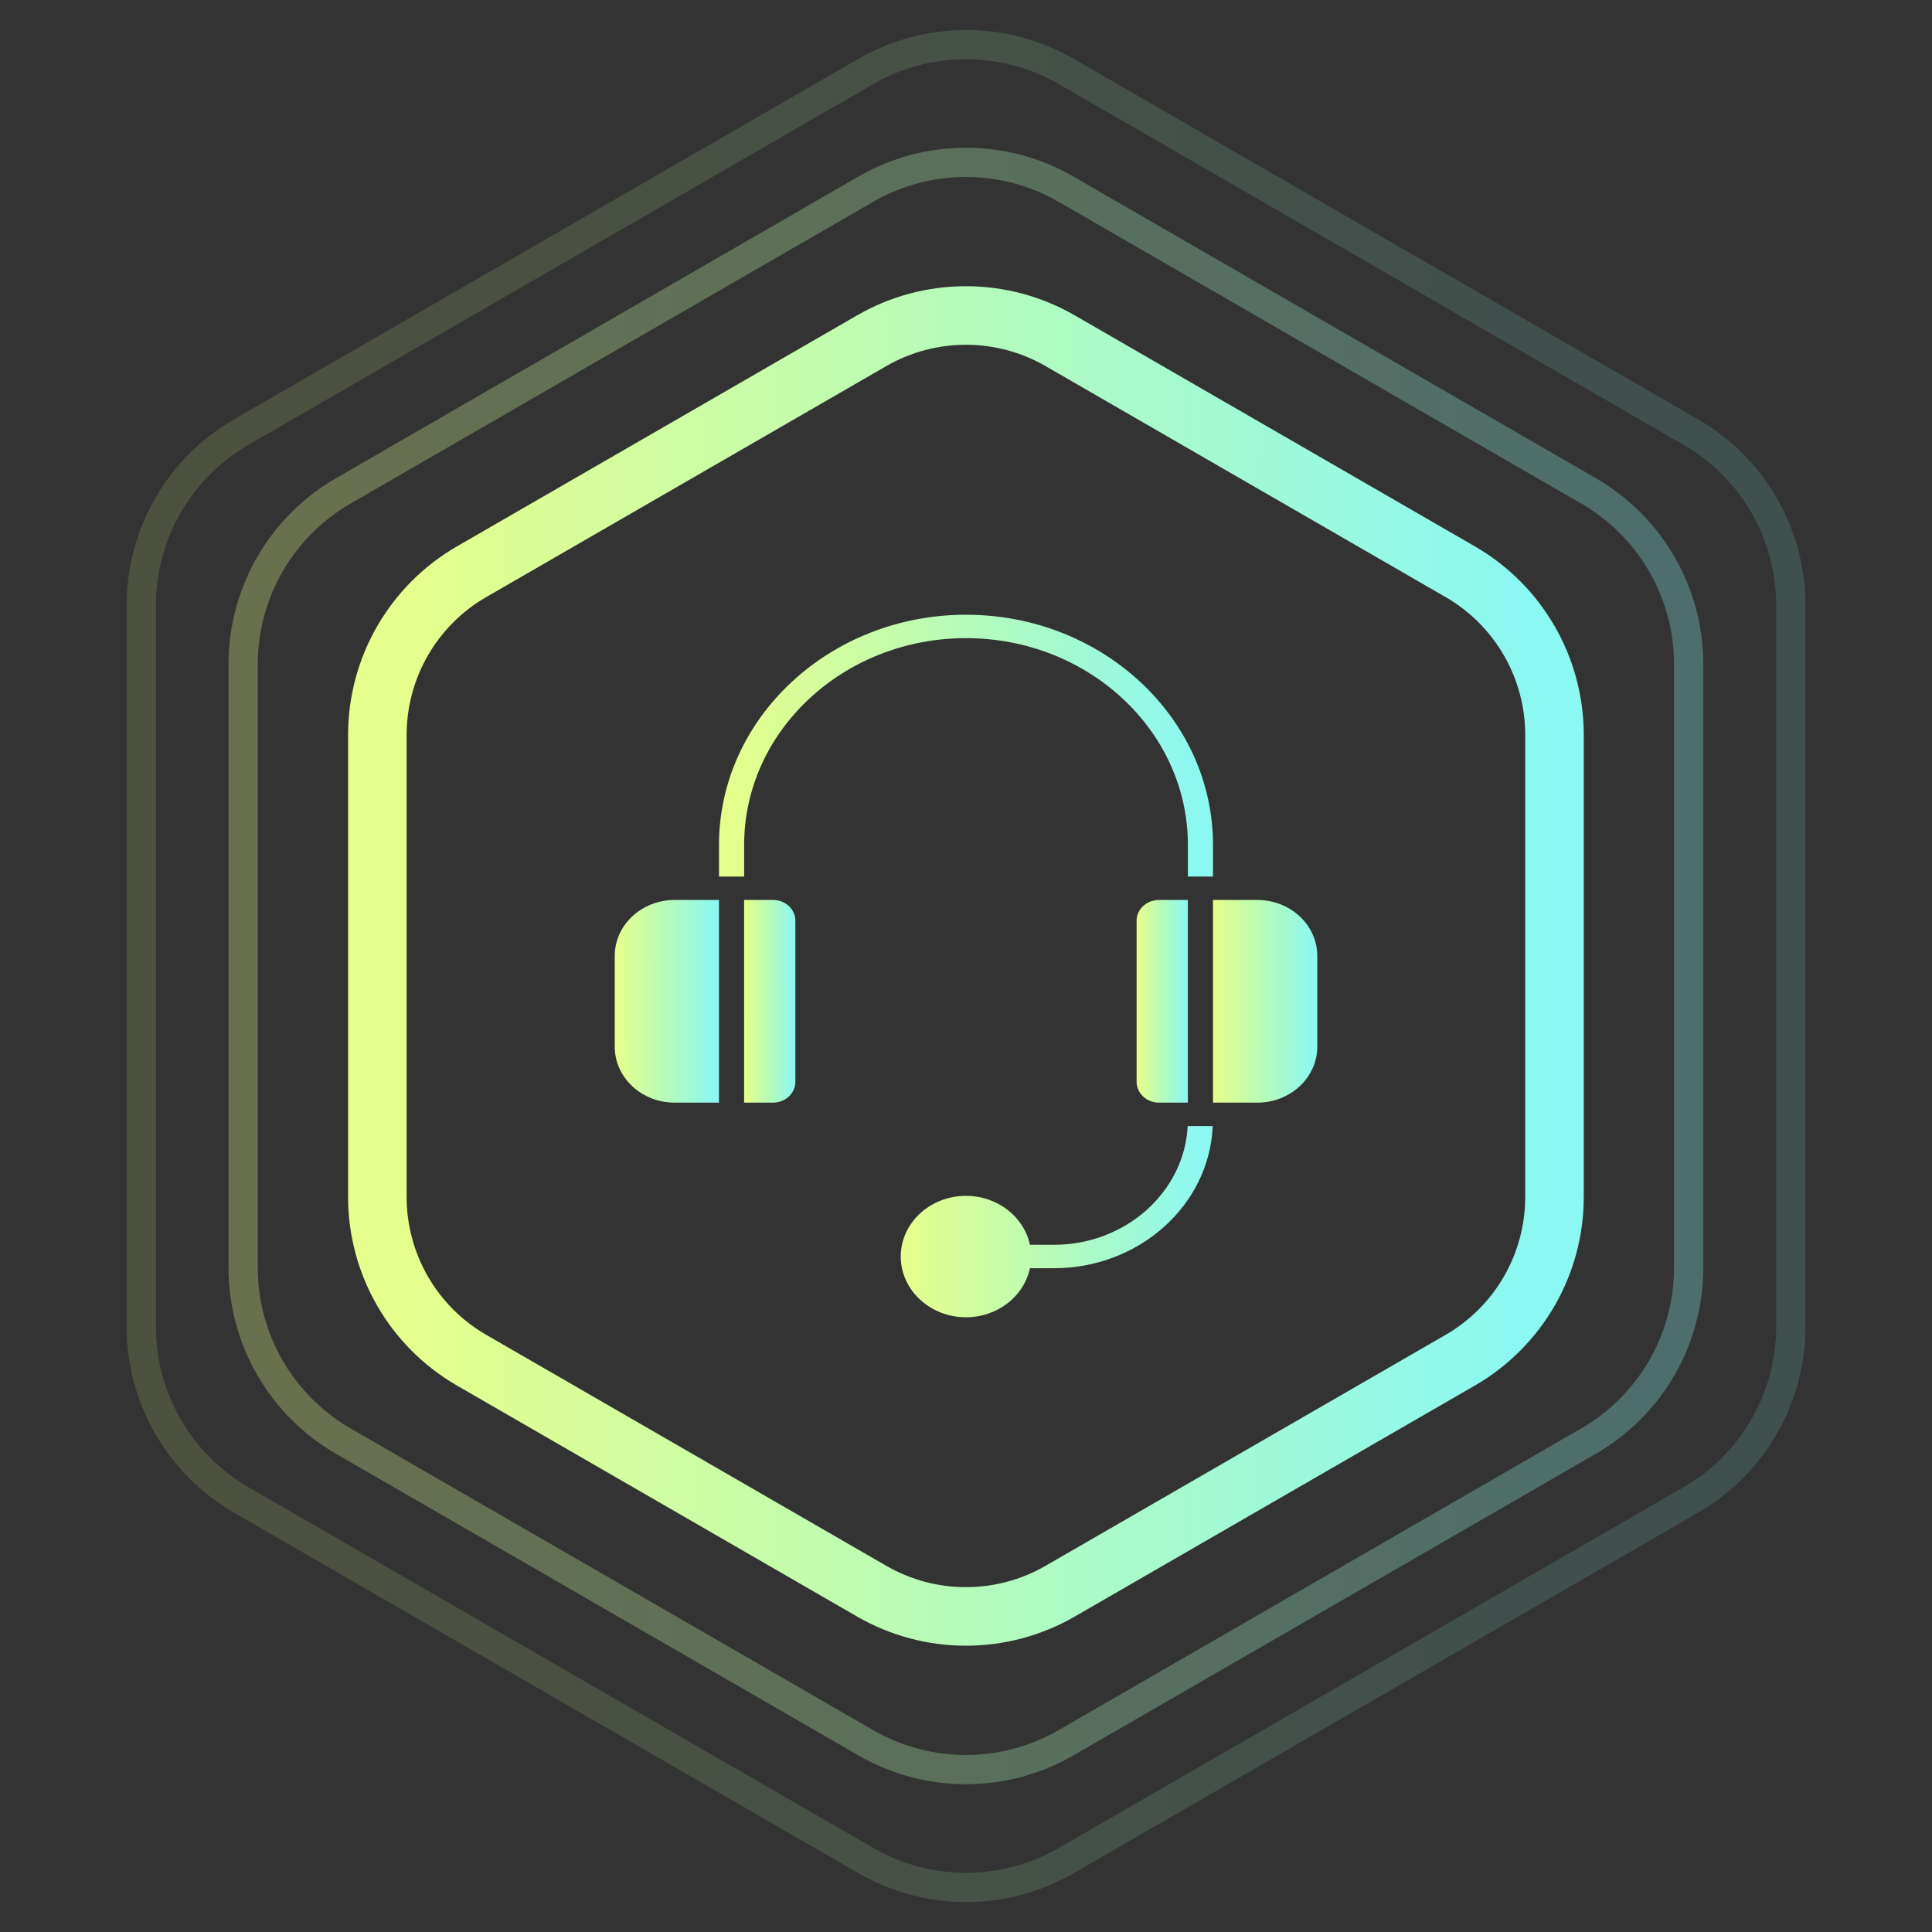 <svg width="66" height="66" viewBox="0 0 66 66" fill="none" xmlns="http://www.w3.org/2000/svg">
<rect x="0" y="0" width="66" height="66" fill="#333333" stroke="none"/>
<path opacity="0.3" d="M29.576 6.463C31.693 5.241 34.301 5.241 36.418 6.463L54.267 16.769C56.384 17.991 57.688 20.25 57.688 22.694V43.305C57.688 45.749 56.384 48.008 54.267 49.23L36.418 59.535C34.301 60.758 31.693 60.758 29.576 59.535L11.726 49.23C9.61 48.008 8.306 45.749 8.306 43.305V22.694C8.306 20.25 9.61 17.991 11.726 16.769L29.576 6.463Z" stroke="url(#paint0_linear_293_2502)"/>
<path opacity="0.15" d="M29.581 2.44C31.698 1.218 34.306 1.218 36.422 2.44L57.757 14.758C59.874 15.98 61.178 18.238 61.178 20.683V45.318C61.178 47.762 59.874 50.021 57.757 51.243L36.422 63.561C34.306 64.783 31.698 64.783 29.581 63.561L8.246 51.243C6.129 50.021 4.825 47.762 4.825 45.318V20.683C4.825 18.238 6.129 15.98 8.246 14.758L29.581 2.44Z" stroke="url(#paint1_linear_293_2502)"/>
<path d="M29.778 11.64C31.77 10.49 34.224 10.49 36.217 11.64L49.884 19.531C51.876 20.681 53.104 22.807 53.104 25.108V40.889C53.104 43.19 51.876 45.316 49.884 46.466L36.217 54.357C34.224 55.507 31.77 55.507 29.778 54.357L16.11 46.466C14.118 45.316 12.891 43.19 12.891 40.889V25.108C12.891 22.807 14.118 20.681 16.11 19.531L29.778 11.64Z" stroke="url(#paint2_linear_293_2502)" stroke-width="2"/>
<path d="M21 32.656V35.756C21 36.812 21.919 37.668 23.047 37.668H24.562V30.744H23.047C21.918 30.744 21 31.6 21 32.656Z" fill="url(#paint3_linear_293_2502)"/>
<path d="M45 35.756V32.656C45 31.6 44.081 30.744 42.953 30.744H41.438V37.668H42.953C44.081 37.668 45 36.812 45 35.756Z" fill="url(#paint4_linear_293_2502)"/>
<path d="M41.438 28.864C41.438 24.528 37.653 21 33 21C28.348 21 24.562 24.528 24.562 28.864V29.944H25.421V28.864C25.421 24.968 28.82 21.8 33 21.8C37.181 21.8 40.58 24.968 40.58 28.864V29.944H41.438V28.864Z" fill="url(#paint5_linear_293_2502)"/>
<path d="M35.184 42.524C34.982 41.572 34.081 40.852 32.999 40.852C31.771 40.852 30.771 41.78 30.771 42.924C30.771 44.068 31.771 45 32.999 45C34.081 45 34.982 44.28 35.184 43.324H36.003C38.926 43.324 41.316 41.164 41.428 38.468H40.574C40.458 40.72 38.454 42.524 36.003 42.524L35.184 42.524Z" fill="url(#paint6_linear_293_2502)"/>
<path d="M25.42 30.744V37.668H26.407C26.828 37.668 27.171 37.348 27.171 36.956V31.452C27.171 31.06 26.828 30.744 26.407 30.744L25.42 30.744Z" fill="url(#paint7_linear_293_2502)"/>
<path d="M40.579 37.668V30.744H39.592C39.172 30.744 38.828 31.06 38.828 31.452V36.956C38.828 37.348 39.172 37.668 39.592 37.668L40.579 37.668Z" fill="url(#paint8_linear_293_2502)"/>
<defs>
<linearGradient id="paint0_linear_293_2502" x1="9.54" y1="35.213" x2="56.2" y2="35.348" gradientUnits="userSpaceOnUse">
<stop stop-color="#E5FE8C"/>
<stop offset="0.515" stop-color="#B4FBBB"/>
<stop offset="1" stop-color="#8CF8F2"/>
</linearGradient>
<linearGradient id="paint1_linear_293_2502" x1="6.234" y1="35.539" x2="59.48" y2="35.692" gradientUnits="userSpaceOnUse">
<stop stop-color="#E5FE8C"/>
<stop offset="0.515" stop-color="#B4FBBB"/>
<stop offset="1" stop-color="#8CF8F2"/>
</linearGradient>
<linearGradient id="paint2_linear_293_2502" x1="13.896" y1="34.79" x2="51.892" y2="34.901" gradientUnits="userSpaceOnUse">
<stop stop-color="#E5FE8C"/>
<stop offset="0.515" stop-color="#B4FBBB"/>
<stop offset="1" stop-color="#8CF8F2"/>
</linearGradient>
<linearGradient id="paint3_linear_293_2502" x1="21.089" y1="34.485" x2="24.455" y2="34.491" gradientUnits="userSpaceOnUse">
<stop stop-color="#E5FE8C"/>
<stop offset="0.515" stop-color="#B4FBBB"/>
<stop offset="1" stop-color="#8CF8F2"/>
</linearGradient>
<linearGradient id="paint4_linear_293_2502" x1="41.527" y1="34.485" x2="44.892" y2="34.491" gradientUnits="userSpaceOnUse">
<stop stop-color="#E5FE8C"/>
<stop offset="0.515" stop-color="#B4FBBB"/>
<stop offset="1" stop-color="#8CF8F2"/>
</linearGradient>
<linearGradient id="paint5_linear_293_2502" x1="24.984" y1="25.833" x2="40.929" y2="25.929" gradientUnits="userSpaceOnUse">
<stop stop-color="#E5FE8C"/>
<stop offset="0.515" stop-color="#B4FBBB"/>
<stop offset="1" stop-color="#8CF8F2"/>
</linearGradient>
<linearGradient id="paint6_linear_293_2502" x1="31.038" y1="41.998" x2="41.107" y2="42.05" gradientUnits="userSpaceOnUse">
<stop stop-color="#E5FE8C"/>
<stop offset="0.515" stop-color="#B4FBBB"/>
<stop offset="1" stop-color="#8CF8F2"/>
</linearGradient>
<linearGradient id="paint7_linear_293_2502" x1="25.464" y1="34.485" x2="27.118" y2="34.486" gradientUnits="userSpaceOnUse">
<stop stop-color="#E5FE8C"/>
<stop offset="0.515" stop-color="#B4FBBB"/>
<stop offset="1" stop-color="#8CF8F2"/>
</linearGradient>
<linearGradient id="paint8_linear_293_2502" x1="38.872" y1="34.485" x2="40.526" y2="34.486" gradientUnits="userSpaceOnUse">
<stop stop-color="#E5FE8C"/>
<stop offset="0.515" stop-color="#B4FBBB"/>
<stop offset="1" stop-color="#8CF8F2"/>
</linearGradient>
</defs>
</svg>
